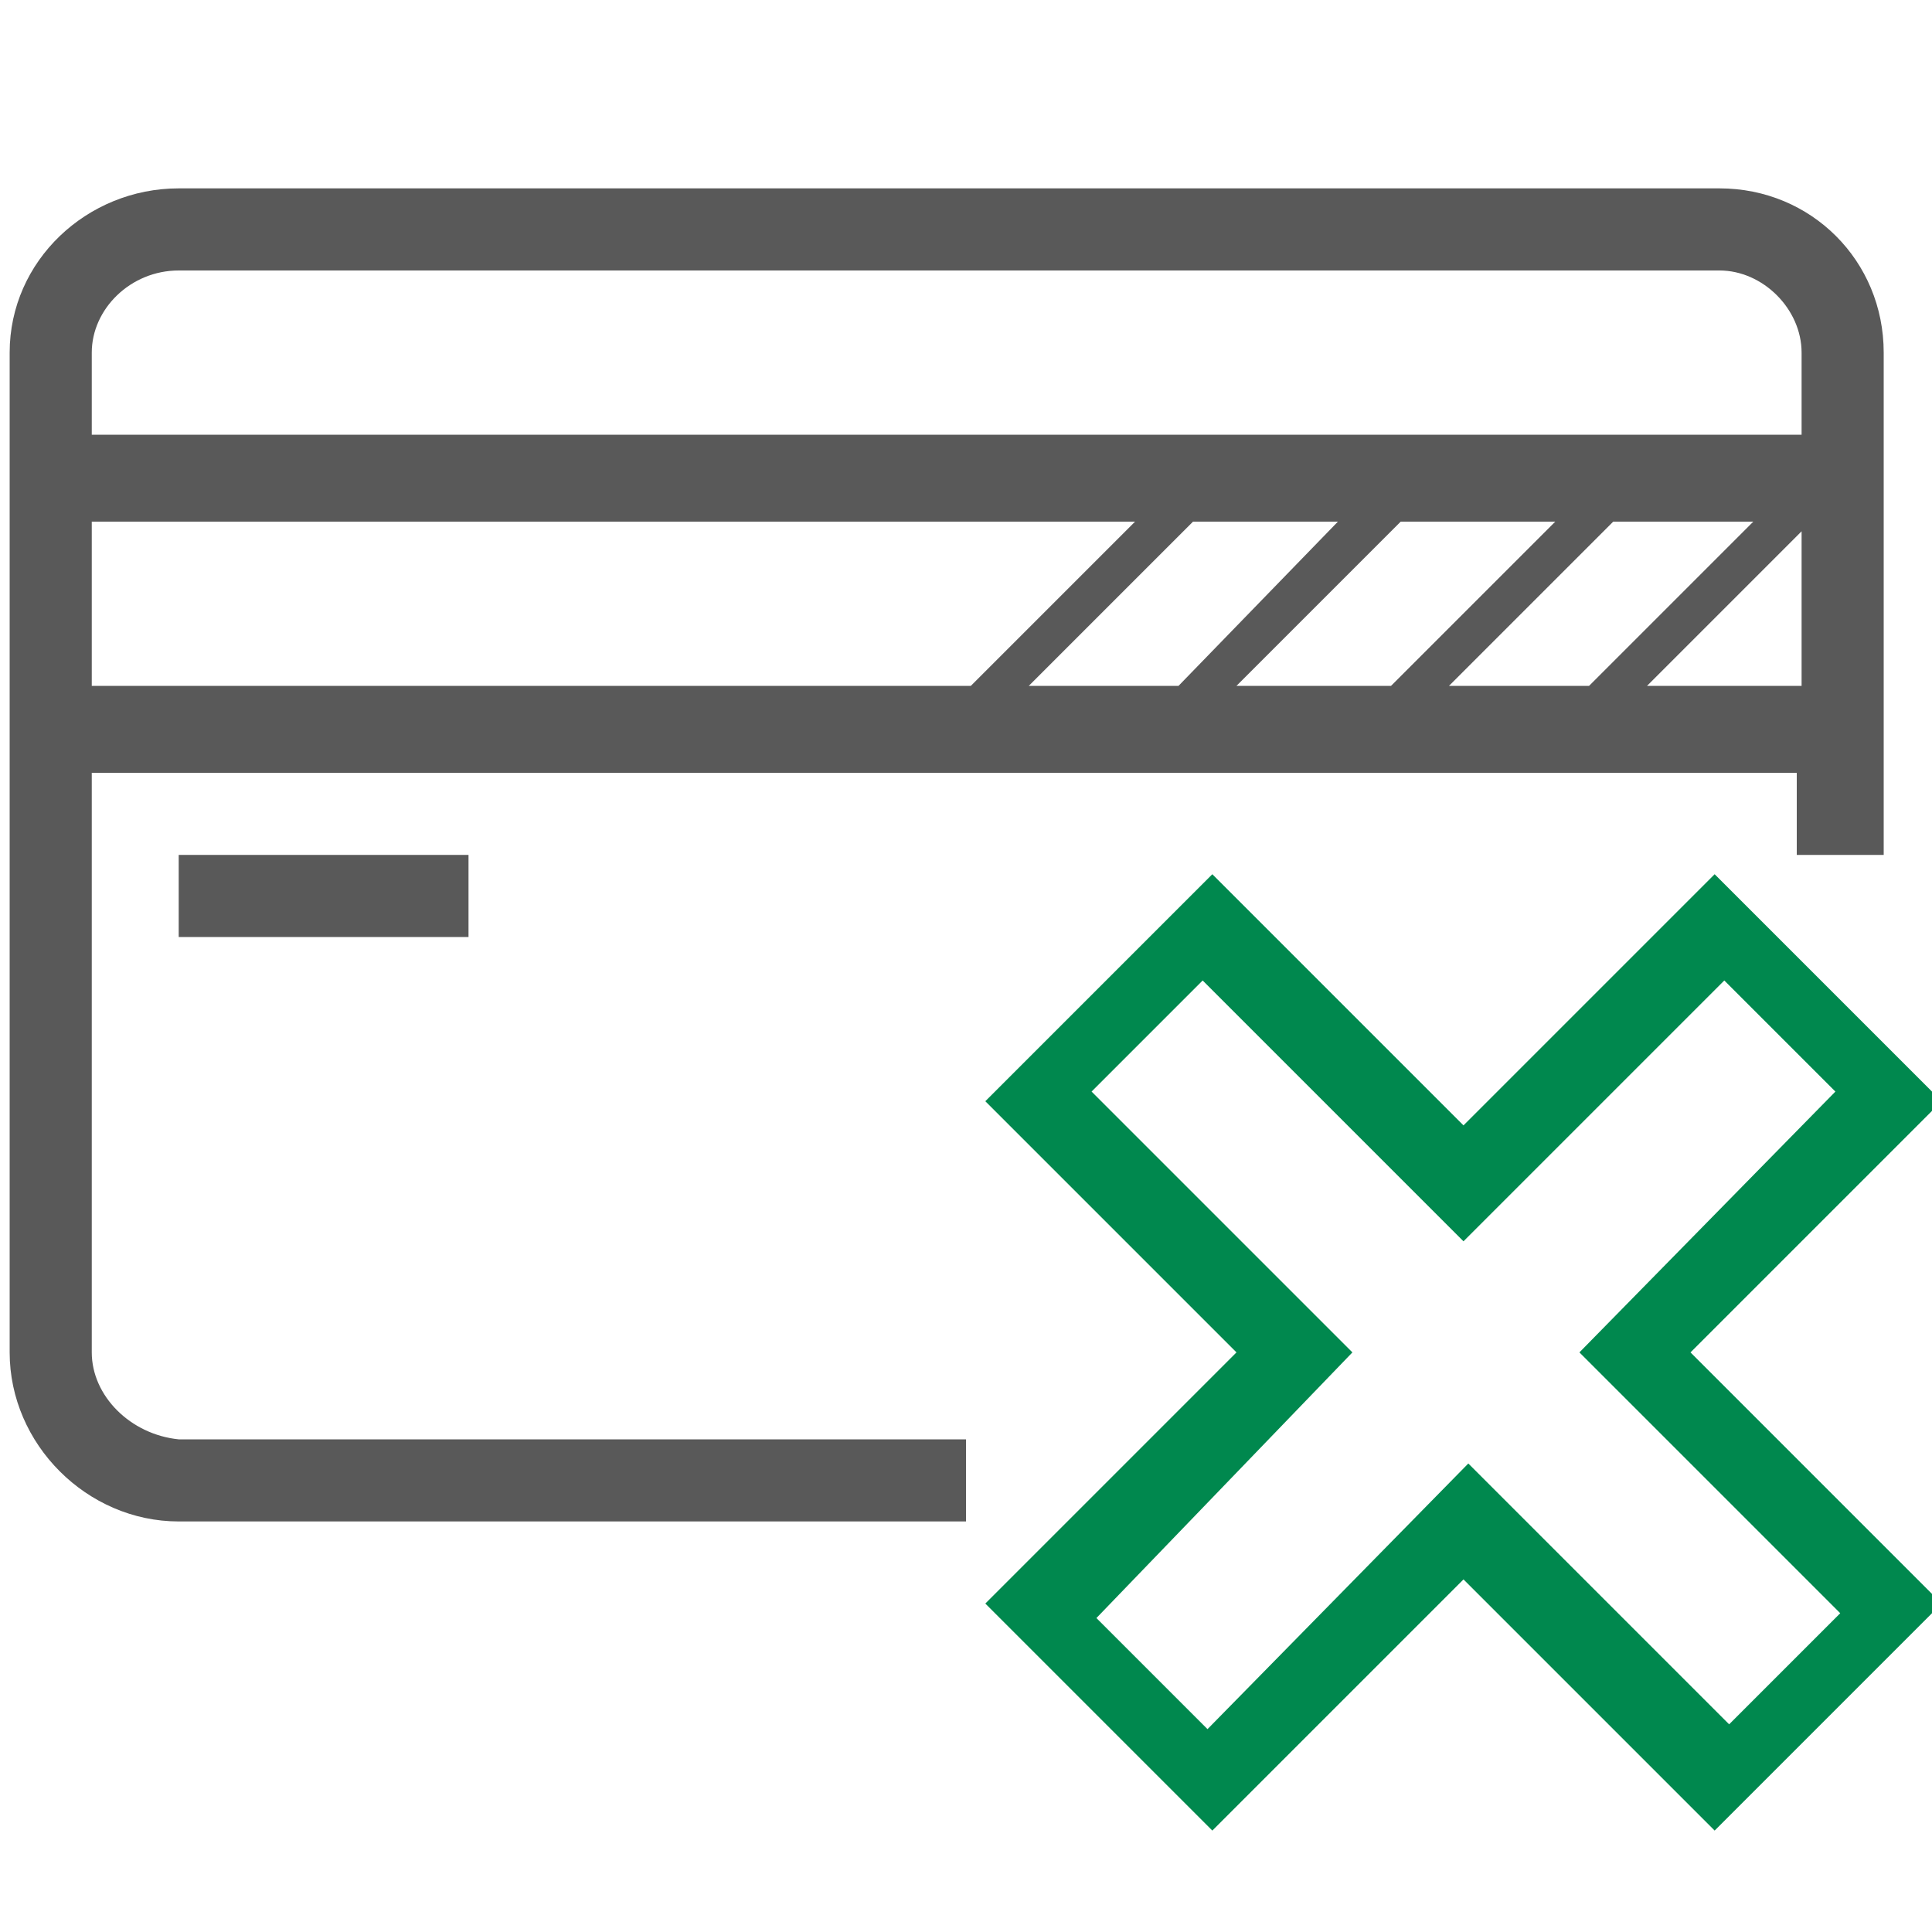 <?xml version="1.0" encoding="utf-8"?>
<!-- Generator: Adobe Illustrator 21.1.0, SVG Export Plug-In . SVG Version: 6.00 Build 0)  -->
<svg version="1.1" id="a00-ic-carte-perdue" xmlns="http://www.w3.org/2000/svg" xmlns:xlink="http://www.w3.org/1999/xlink"
	 x="0px" y="0px" width="40px" height="40px" viewBox="0 0 40 40" style="enable-background:new 0 0 40 40;" xml:space="preserve">
<style type="text/css">
	.st0{fill:#00884E;}
	.st1{fill:#595959;}
</style>
<g>
	<path class="st0" d="M40.2,22.8l-4.7-4.7l-5.2,5.2l-5.2-5.2l-4.7,4.7l5.2,5.2l-5.2,5.2l4.7,4.7l5.2-5.2l5.2,5.2l4.7-4.7L35,28
		L40.2,22.8z M38.1,33.4l-2.3,2.3l-5.4-5.4L25,35.8l-2.3-2.3L28,28l-5.4-5.4l2.3-2.3l5.4,5.4l5.4-5.4l2.3,2.3L32.7,28L38.1,33.4z"/>
	<path class="st1" d="M1.9,28V16h35.3v1.7H39V7.3c0-1.9-1.5-3.4-3.4-3.4H3.7c-1.9,0-3.5,1.5-3.5,3.4V28c0,1.9,1.6,3.5,3.5,3.5H20
		v-1.7H3.7C2.7,29.7,1.9,28.9,1.9,28z M36.3,10.8l-3.4,3.4H30l3.4-3.4C33.4,10.8,36.3,10.8,36.3,10.8z M28.8,14.2h-3.2l3.4-3.4h3.2
		L28.8,14.2z M24.4,14.2h-3.1l3.4-3.4h3L24.4,14.2L24.4,14.2z M20.1,14.2H1.9v-3.4h21.6L20.1,14.2z M34.1,14.2l3.2-3.2v3.2H34.1z
		 M3.7,5.6h31.9c0.9,0,1.7,0.8,1.7,1.7V9H1.9V7.3C1.9,6.4,2.7,5.6,3.7,5.6z"/>
	<rect x="3.7" y="17.7" class="st1" width="6" height="1.7"/>
</g>
</svg>

